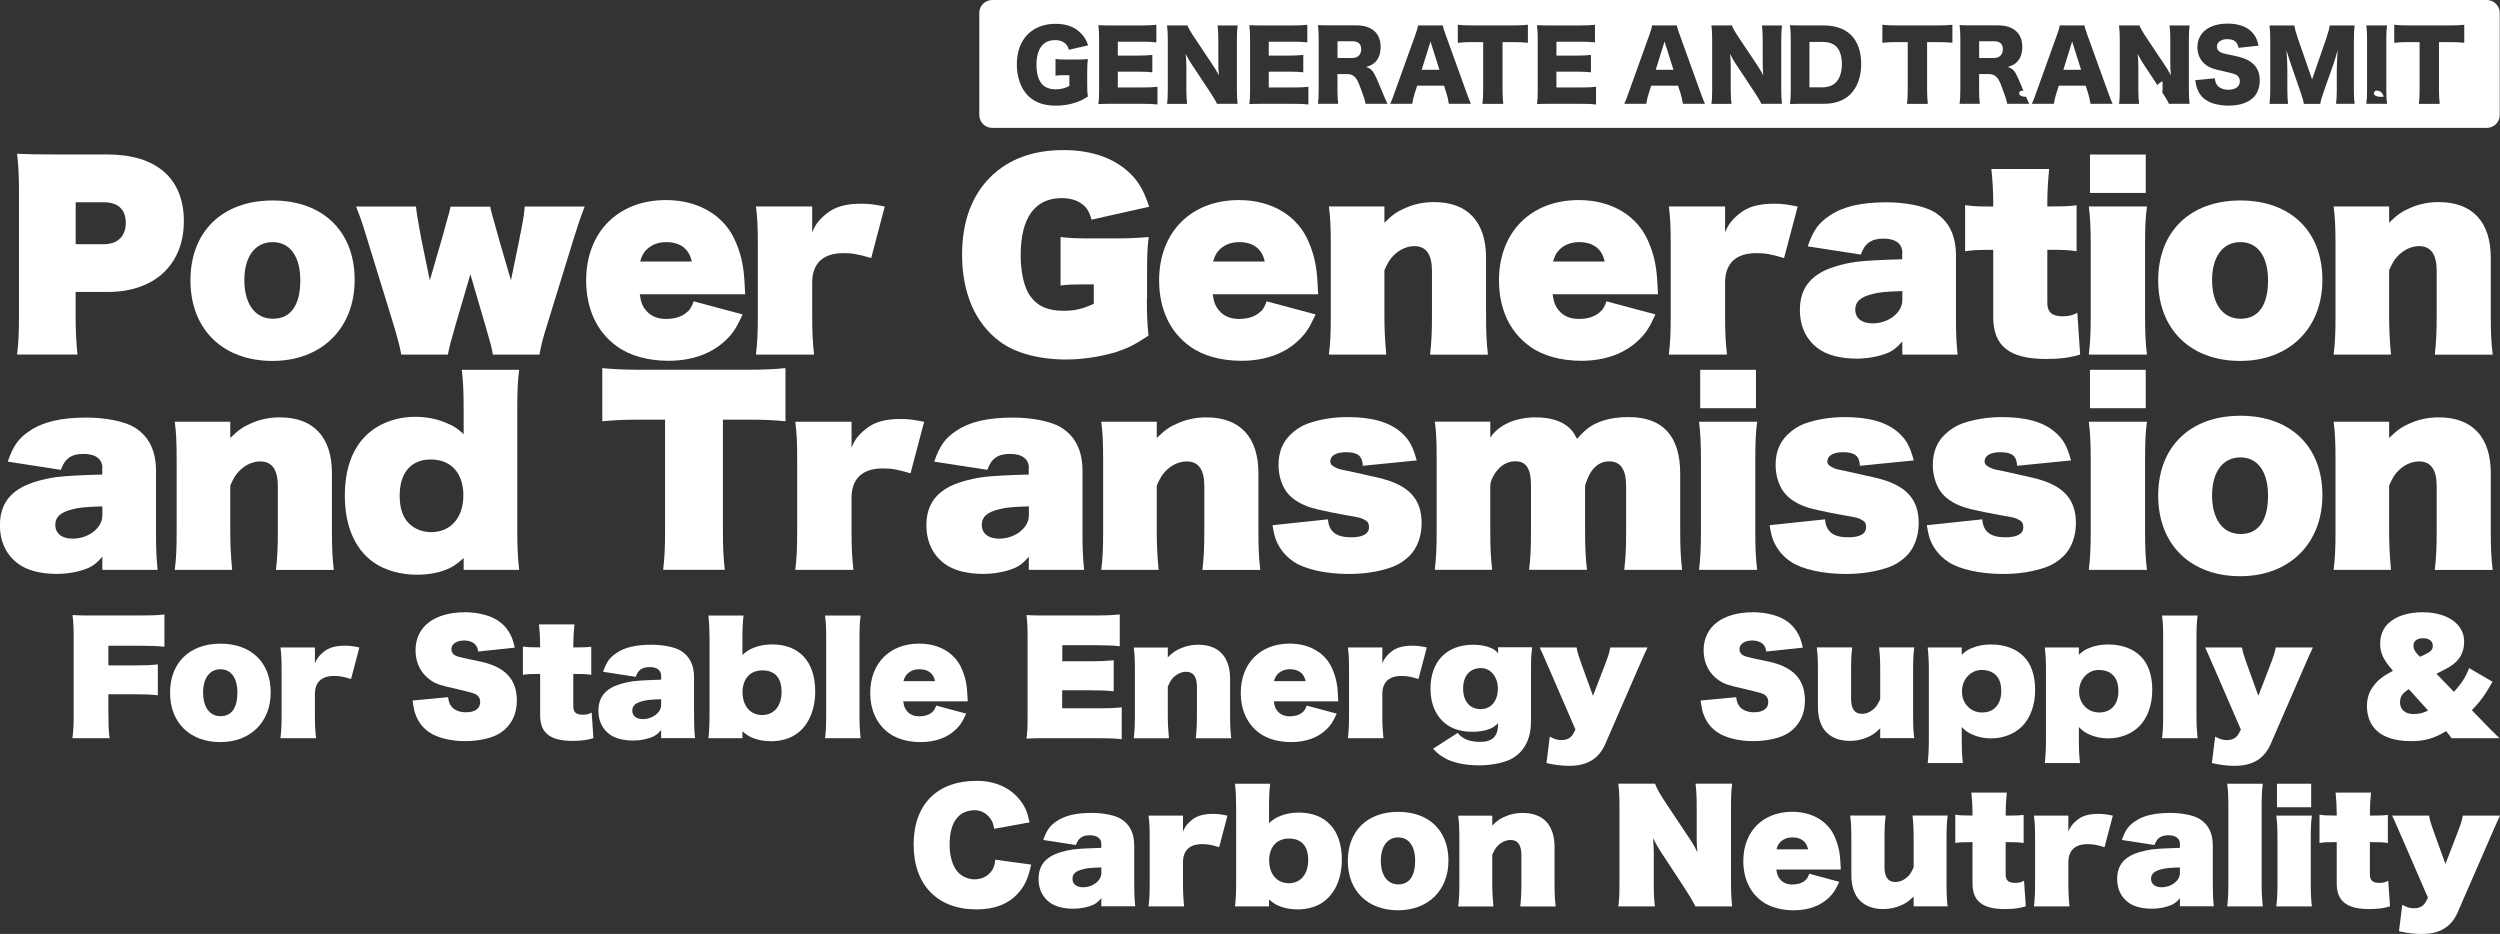 <?xml version="1.0" encoding="UTF-8"?><svg id="_レイヤー_2" xmlns="http://www.w3.org/2000/svg" viewBox="0 0 371.62 138.83"><rect x="0" y="0" width="371.62" height="138.83" fill="#333333" stroke="none"/><defs><style>.cls-1{fill:#fff;}</style></defs><g id="_003_Menu"><path class="cls-1" d="M16.12,106.23c0,1.69.04,2.54.17,3.5h-5.53c.15-1.05.19-1.86.19-3.42v-11.53c0-1.58-.04-2.31-.17-3.35,1,.06,1.54.06,3.39.06h6.81c1.62,0,2.45-.04,3.46-.15v4.8c-1.02-.11-1.9-.15-3.44-.15h-4.89v2.92h3.91c1.6,0,2.43-.04,3.44-.15v4.59c-1.02-.11-1.9-.15-3.44-.15h-3.91v3.01Z"/><path class="cls-1" d="M25.28,102.96c0-4.44,2.9-7.28,7.49-7.28s7.47,2.82,7.47,7.24-3.01,7.39-7.49,7.39-7.47-2.84-7.47-7.34ZM35.29,102.96c0-2.18-.94-3.48-2.52-3.48s-2.58,1.3-2.58,3.46.96,3.52,2.6,3.52,2.5-1.26,2.5-3.5Z"/><path class="cls-1" d="M52.19,100.93c-1.2-.36-1.73-.45-2.54-.45-1.86,0-2.84.94-2.84,2.69v3.1c0,1.45.04,2.24.17,3.46h-5.29c.13-1.09.17-1.96.17-3.48v-6.53c0-1.71-.04-2.48-.17-3.48h5.12v2.37c.26-.68.62-1.17,1.32-1.73.75-.62,1.75-.9,3.16-.9.68,0,1.15.06,2.13.26l-1.24,4.7Z"/><path class="cls-1" d="M66.61,103.64c.08.68.21,1,.51,1.39.45.55,1.22.85,2.13.85,1.34,0,2.13-.55,2.13-1.52,0-.58-.28-1-.79-1.22-.34-.15-1.22-.38-2.9-.77-2.22-.49-2.8-.68-3.59-1.2-1.49-.98-2.33-2.58-2.33-4.5,0-3.52,2.8-5.66,7.39-5.66,1.75,0,3.54.43,4.65,1.11.92.55,1.62,1.32,2.11,2.31.24.45.38.92.6,1.84l-5.44.58c-.08-.51-.19-.77-.41-1.02-.34-.38-.94-.62-1.67-.62-1.13,0-1.9.51-1.9,1.3,0,.51.34.9.98,1.09.36.11,1,.26,3.56.79,3.5.81,5.19,2.65,5.19,5.74,0,2.18-.94,3.91-2.67,4.95-1.11.66-3.07,1.09-5.06,1.09s-4.01-.47-5.23-1.28c-.94-.62-1.62-1.45-2.05-2.56-.23-.53-.34-1.11-.49-2.2l5.25-.49Z"/><path class="cls-1" d="M80.29,95.92c0-1.02-.06-2.07-.17-3.1h5.27c-.11,1-.17,2.03-.17,3.1v.32c1.58,0,1.94-.02,2.67-.11v4.18c-.77-.11-1.05-.13-2.67-.13v4.82c0,.88.43,1.24,1.41,1.24.53,0,.88-.08,1.32-.32l.26,3.8c-.85.28-1.81.41-3.09.41-3.35,0-4.83-1.17-4.83-3.82v-6.13c-1.56,0-1.84.02-2.56.13v-4.21c.73.11,1.11.13,2.56.13v-.32Z"/><path class="cls-1" d="M98.28,100.46c0-.83-.62-1.3-1.71-1.3s-1.71.41-2.07,1.45l-4.85-.75c.51-1.47.98-2.13,2.03-2.82,1.2-.81,2.86-1.2,5.15-1.2,1.75,0,3.46.34,4.35.88,1.32.81,1.99,2.11,1.99,3.97v5.78c0,1.41.04,2.22.15,3.25h-5.04v-1.2c-.49.55-.79.79-1.24,1-.79.34-1.86.56-2.92.56-1.45,0-2.69-.32-3.5-.92-1.09-.81-1.67-2.01-1.67-3.52s.6-2.65,1.9-3.39c.73-.43,2.01-.81,3.25-.98.79-.11,2.41-.19,4.18-.24v-.58ZM98.28,103.94c-1.47.04-2.11.11-2.69.26-1.13.28-1.6.7-1.6,1.43,0,.79.6,1.26,1.58,1.26,1.45,0,2.71-.98,2.71-2.11v-.83Z"/><path class="cls-1" d="M110.53,91.5c-.13,1.05-.17,1.92-.17,3.65v2.2c.68-.6,1.07-.83,1.75-1.09.81-.32,1.71-.47,2.67-.47,4.03,0,6.4,2.58,6.4,6.96,0,2.97-1.11,5.32-3.07,6.53-.92.58-2.2.9-3.48.9-.96,0-1.86-.15-2.63-.45-.62-.23-.96-.45-1.64-1.02v1.02h-5.06c.13-1.07.17-2.11.17-3.65v-10.93c0-1.34-.04-2.43-.17-3.65h5.23ZM110.38,102.94c0,1.99,1.17,3.35,2.92,3.35s2.88-1.34,2.88-3.44-1-3.2-2.86-3.2-2.95,1.3-2.95,3.29Z"/><path class="cls-1" d="M127.93,91.5c-.13.94-.17,1.92-.17,3.48v11.27c0,1.34.04,2.26.17,3.48h-5.29c.13-1.07.17-1.75.17-3.48v-11.27c0-1.67-.04-2.6-.17-3.48h5.29Z"/><path class="cls-1" d="M134.26,104.24c.11.71.23,1.07.55,1.45.43.53,1.05.79,1.86.79.73,0,1.39-.19,1.81-.55.34-.26.49-.51.68-1.05l4.46,1.2c-.55,1.22-.9,1.73-1.49,2.31-1.28,1.26-3.1,1.92-5.27,1.92-1.86,0-3.54-.47-4.7-1.32-1.81-1.3-2.8-3.42-2.8-6,0-4.4,2.9-7.32,7.28-7.32,3.01,0,5.4,1.45,6.38,3.88.51,1.22.73,2.31.79,3.93q.02.51.04.77h-9.61ZM139,101.25c-.24-1.15-1.05-1.77-2.33-1.77-.81,0-1.49.3-1.94.85-.19.26-.3.45-.43.92h4.7Z"/><path class="cls-1" d="M163.35,105.29c1.56,0,2.37-.04,3.39-.15v4.74c-.98-.11-1.86-.15-3.44-.15h-7.3c-1.83,0-2.39,0-3.42.06.13-.92.17-1.69.17-3.31v-11.7c0-1.5-.04-2.33-.17-3.35,1,.06,1.54.06,3.39.06h7.04c1.32,0,2.24-.04,3.44-.15v4.72c-1.03-.11-1.9-.15-3.44-.15h-5.1v2.39h4.16c1.37,0,2.26-.04,3.48-.15v4.61c-1.02-.11-1.9-.15-3.48-.15h-4.18v2.67h5.44Z"/><path class="cls-1" d="M173.59,97.71c.77-.75,1.17-1.02,1.92-1.34.83-.36,1.67-.53,2.6-.53,3.05,0,4.74,1.79,4.74,5.08v5.34c0,1.39.04,2.43.17,3.48h-5.27c.13-1.13.17-2.13.17-3.48v-4.16c0-1.49-.53-2.24-1.6-2.24-.68,0-1.34.3-1.9.85-.34.34-.51.64-.83,1.34v4.21c0,1.24.06,2.33.17,3.48h-5.23c.13-1.02.17-1.94.17-3.48v-6.53c0-1.56-.04-2.54-.17-3.48h5.06v1.47Z"/><path class="cls-1" d="M189.34,104.24c.11.71.23,1.07.55,1.45.43.53,1.05.79,1.86.79.73,0,1.39-.19,1.81-.55.34-.26.49-.51.68-1.05l4.46,1.2c-.55,1.22-.9,1.73-1.49,2.31-1.28,1.26-3.1,1.92-5.27,1.92-1.86,0-3.54-.47-4.7-1.32-1.81-1.3-2.8-3.42-2.8-6,0-4.4,2.9-7.32,7.28-7.32,3.01,0,5.4,1.45,6.38,3.88.51,1.22.73,2.31.79,3.93q.02.51.04.77h-9.61ZM194.08,101.25c-.24-1.15-1.05-1.77-2.33-1.77-.81,0-1.49.3-1.94.85-.19.26-.3.45-.43.92h4.7Z"/><path class="cls-1" d="M210.86,100.93c-1.2-.36-1.73-.45-2.54-.45-1.86,0-2.84.94-2.84,2.69v3.1c0,1.45.04,2.24.17,3.46h-5.29c.13-1.09.17-1.96.17-3.48v-6.53c0-1.71-.04-2.48-.17-3.48h5.12v2.37c.26-.68.62-1.17,1.32-1.73.75-.62,1.75-.9,3.16-.9.68,0,1.15.06,2.13.26l-1.24,4.7Z"/><path class="cls-1" d="M216.68,108.96c.71.88,1.82,1.32,3.33,1.32.94,0,1.58-.21,2.01-.62.47-.49.64-1.03.68-2.16-.49.47-.77.64-1.2.83-.75.3-1.64.45-2.65.45-1.52,0-2.86-.38-3.82-1.09-1.56-1.15-2.39-2.99-2.39-5.32,0-4.06,2.41-6.53,6.34-6.53,1.07,0,1.99.17,2.75.53.38.17.58.32.96.73v-.88h5.06c-.13,1.05-.17,1.79-.17,3.16v7.79c0,2.58-.9,4.42-2.69,5.51-1.07.66-3.07,1.09-5.04,1.09s-3.67-.36-4.91-.98c-.77-.41-1.32-.83-1.92-1.49l3.65-2.35ZM222.66,102.38c0-1.75-1.07-3.07-2.5-3.07-1.67,0-2.67,1.15-2.67,3.05s1.02,3.05,2.6,3.05,2.56-1.24,2.56-3.03Z"/><path class="cls-1" d="M230.19,99.23c-.88-2.05-.98-2.28-1.32-2.99h5.49c.09.64.28,1.24.94,3.07l1.49,4.12,1.6-4.14c.66-1.71.83-2.22.98-3.05h5.53q-.3.6-1.34,2.99l-4.93,11.34c-.96,2.22-2.69,3.27-5.38,3.27-1.07,0-2.09-.13-3.37-.41l.49-3.93c.71.38,1.15.51,1.73.51.85,0,1.43-.32,1.77-.96l.32-.6-3.99-9.22Z"/><path class="cls-1" d="M258.08,103.64c.08.68.21,1,.51,1.39.45.55,1.22.85,2.13.85,1.34,0,2.13-.55,2.13-1.52,0-.58-.28-1-.79-1.22-.34-.15-1.22-.38-2.9-.77-2.22-.49-2.8-.68-3.59-1.2-1.49-.98-2.33-2.58-2.33-4.5,0-3.52,2.8-5.66,7.39-5.66,1.75,0,3.54.43,4.65,1.11.92.55,1.62,1.32,2.11,2.31.24.45.38.92.6,1.84l-5.44.58c-.08-.51-.19-.77-.41-1.02-.34-.38-.94-.62-1.67-.62-1.13,0-1.9.51-1.9,1.3,0,.51.34.9.98,1.09.36.11,1,.26,3.56.79,3.5.81,5.19,2.65,5.19,5.74,0,2.18-.94,3.91-2.67,4.95-1.11.66-3.07,1.09-5.06,1.09s-4.01-.47-5.23-1.28c-.94-.62-1.62-1.45-2.05-2.56-.23-.53-.34-1.11-.49-2.2l5.25-.49Z"/><path class="cls-1" d="M279.49,108.26c-.77.75-1.17,1.02-1.92,1.34-.83.36-1.69.53-2.6.53-1.43,0-2.63-.43-3.44-1.24-.85-.81-1.3-2.16-1.3-3.84v-5.34c0-1.52-.04-2.52-.17-3.48h5.27c-.13,1-.17,1.94-.17,3.48v4.16c0,1.49.53,2.24,1.6,2.24.68,0,1.35-.3,1.9-.85.34-.34.51-.64.83-1.34v-4.21c0-1.43-.04-2.39-.17-3.48h5.23c-.13,1-.17,1.81-.17,3.48v6.53c0,1.67.04,2.58.17,3.48h-5.06v-1.47Z"/><path class="cls-1" d="M286.55,113.42c.11-.96.17-2.11.17-3.69v-9.84c0-1.45-.04-2.48-.17-3.65h5.06v1.09c.6-.56.92-.77,1.52-1,.83-.36,1.81-.53,2.86-.53,1.99,0,3.67.62,4.8,1.75,1.15,1.13,1.73,2.84,1.73,5.02s-.68,4.12-1.94,5.4c-1.17,1.15-2.82,1.79-4.61,1.79-1,0-1.96-.19-2.84-.6-.62-.28-.94-.49-1.52-1.09v1.67c0,1.58.04,2.69.17,3.69h-5.23ZM297.48,102.68c0-1.98-1.05-3.09-2.92-3.09-1.64,0-2.92,1.41-2.92,3.2s1.28,3.12,2.99,3.12c1.79,0,2.86-1.22,2.86-3.22Z"/><path class="cls-1" d="M303.96,113.42c.11-.96.17-2.11.17-3.69v-9.84c0-1.45-.04-2.48-.17-3.65h5.06v1.09c.6-.56.92-.77,1.52-1,.83-.36,1.81-.53,2.86-.53,1.99,0,3.67.62,4.8,1.75,1.15,1.13,1.73,2.84,1.73,5.02s-.68,4.12-1.94,5.4c-1.17,1.15-2.82,1.79-4.61,1.79-1,0-1.96-.19-2.84-.6-.62-.28-.94-.49-1.52-1.09v1.67c0,1.58.04,2.69.17,3.69h-5.23ZM314.89,102.68c0-1.98-1.05-3.09-2.92-3.09-1.64,0-2.92,1.41-2.92,3.2s1.28,3.12,2.99,3.12c1.79,0,2.86-1.22,2.86-3.22Z"/><path class="cls-1" d="M326.67,91.5c-.13.94-.17,1.92-.17,3.48v11.27c0,1.34.04,2.26.17,3.48h-5.29c.13-1.07.17-1.75.17-3.48v-11.27c0-1.67-.04-2.6-.17-3.48h5.29Z"/><path class="cls-1" d="M329.1,99.23c-.88-2.05-.98-2.28-1.32-2.99h5.49c.09.64.28,1.24.94,3.07l1.49,4.12,1.6-4.14c.66-1.71.83-2.22.98-3.05h5.53q-.3.6-1.34,2.99l-4.93,11.34c-.96,2.22-2.69,3.27-5.38,3.27-1.07,0-2.09-.13-3.37-.41l.49-3.93c.71.38,1.15.51,1.73.51.85,0,1.43-.32,1.77-.96l.32-.6-3.99-9.22Z"/><path class="cls-1" d="M364.77,102.85c1.17-1.3,1.79-2.26,2.26-3.54l3.48,2.03c-1.13,1.99-1.84,2.97-3.07,4.23l1.67,1.73c.96.98,1.2,1.24,2.43,2.43h-7.13c-.28-.41-.36-.53-.79-1.05-1.79,1.09-3.2,1.49-5.25,1.49-2.31,0-4.12-.58-5.19-1.67-.88-.88-1.34-2.13-1.34-3.52,0-1.11.28-2.05.88-2.88.7-.98,1.43-1.56,2.99-2.39-1.45-1.67-1.9-2.6-1.9-4.06,0-1.17.41-2.2,1.17-2.95,1.13-1.09,2.92-1.69,5.12-1.69,3.71,0,6.19,1.75,6.19,4.36,0,1.86-.88,3.14-2.82,4.12l-1.3.66,2.6,2.69ZM358.06,102.45c-.96.6-1.3,1.11-1.3,1.94,0,1.09.75,1.75,2.01,1.75.83,0,1.52-.17,2.16-.53l-2.86-3.16ZM360.43,97.3c.9-.41,1.2-.73,1.2-1.3,0-.71-.55-1.13-1.45-1.13s-1.43.43-1.43,1.11c0,.47.21.88.7,1.37l.28.28.7-.32Z"/><path class="cls-1" d="M153.28,128.52c-.47,2.13-.98,3.22-2.01,4.33-1.39,1.54-3.46,2.33-6.11,2.33-5.81,0-9.35-3.63-9.35-9.63s3.5-9.48,9.37-9.48c2.73,0,5.02,1.02,6.47,2.9.75.98,1.07,1.73,1.39,3.27l-5.25.96c-.13-.77-.3-1.2-.71-1.69-.55-.68-1.32-1.07-2.16-1.07-2.43,0-3.76,1.79-3.76,5.08,0,1.88.47,3.35,1.34,4.23.62.6,1.49.96,2.35.96s1.6-.28,2.16-.81c.6-.55.83-1.11.94-2.11l5.32.73Z"/><path class="cls-1" d="M163.71,125.46c0-.83-.62-1.3-1.71-1.3s-1.71.41-2.07,1.45l-4.85-.75c.51-1.47.98-2.13,2.03-2.82,1.2-.81,2.86-1.2,5.15-1.2,1.75,0,3.46.34,4.35.88,1.32.81,1.99,2.11,1.99,3.97v5.78c0,1.41.04,2.22.15,3.25h-5.04v-1.2c-.49.55-.79.79-1.24,1-.79.34-1.86.56-2.92.56-1.45,0-2.69-.32-3.5-.92-1.09-.81-1.67-2.01-1.67-3.52s.6-2.65,1.9-3.39c.73-.43,2.01-.81,3.25-.98.79-.11,2.41-.19,4.18-.24v-.58ZM163.71,128.94c-1.47.04-2.11.11-2.69.26-1.13.28-1.6.7-1.6,1.43,0,.79.6,1.26,1.58,1.26,1.45,0,2.71-.98,2.71-2.11v-.83Z"/><path class="cls-1" d="M181.23,125.93c-1.2-.36-1.73-.45-2.54-.45-1.86,0-2.84.94-2.84,2.69v3.1c0,1.45.04,2.24.17,3.46h-5.29c.13-1.09.17-1.96.17-3.48v-6.53c0-1.71-.04-2.48-.17-3.48h5.12v2.37c.26-.68.62-1.17,1.32-1.73.75-.62,1.75-.9,3.16-.9.68,0,1.15.06,2.13.26l-1.24,4.7Z"/><path class="cls-1" d="M188.81,116.5c-.13,1.05-.17,1.92-.17,3.65v2.2c.68-.6,1.07-.83,1.75-1.09.81-.32,1.71-.47,2.67-.47,4.03,0,6.4,2.58,6.4,6.96,0,2.97-1.11,5.32-3.07,6.53-.92.58-2.2.9-3.48.9-.96,0-1.86-.15-2.63-.45-.62-.23-.96-.45-1.64-1.02v1.02h-5.06c.13-1.07.17-2.11.17-3.65v-10.93c0-1.34-.04-2.43-.17-3.65h5.23ZM188.66,127.94c0,1.99,1.17,3.35,2.92,3.35s2.88-1.34,2.88-3.44-1-3.2-2.86-3.2-2.95,1.3-2.95,3.29Z"/><path class="cls-1" d="M200.35,127.96c0-4.44,2.9-7.28,7.49-7.28s7.47,2.82,7.47,7.24-3.01,7.39-7.49,7.39-7.47-2.84-7.47-7.34ZM210.36,127.96c0-2.18-.94-3.48-2.52-3.48s-2.58,1.3-2.58,3.46.96,3.52,2.6,3.52,2.5-1.26,2.5-3.5Z"/><path class="cls-1" d="M221.82,122.71c.77-.75,1.17-1.02,1.92-1.34.83-.36,1.67-.53,2.6-.53,3.05,0,4.74,1.79,4.74,5.08v5.34c0,1.39.04,2.43.17,3.48h-5.27c.13-1.13.17-2.13.17-3.48v-4.16c0-1.49-.53-2.24-1.6-2.24-.68,0-1.34.3-1.9.85-.34.34-.51.64-.83,1.34v4.21c0,1.24.06,2.33.17,3.48h-5.23c.13-1.02.17-1.94.17-3.48v-6.53c0-1.56-.04-2.54-.17-3.48h5.06v1.47Z"/><path class="cls-1" d="M251.36,124.97c.41.62.68,1.11.96,1.73-.06-.62-.11-1.28-.11-1.86v-4.93c0-1.37-.04-2.33-.17-3.42h5.44c-.13,1.05-.17,1.94-.17,3.44v11.36c0,1.34.06,2.5.17,3.44h-5.46c-.62-1.17-.98-1.77-1.77-2.97l-3.42-5.21c-.34-.53-.79-1.3-1.11-1.96.06.7.11,1.49.11,2.09v4.63c0,1.49.04,2.39.17,3.42h-5.44c.13-.92.17-1.75.17-3.44v-11.36c0-1.35-.04-2.39-.17-3.44h5.46c.19.6.73,1.56,1.64,2.92l3.69,5.55Z"/><path class="cls-1" d="M264.04,129.24c.11.71.23,1.07.55,1.45.43.53,1.05.79,1.86.79.73,0,1.39-.19,1.81-.55.34-.26.49-.51.68-1.05l4.46,1.2c-.55,1.22-.9,1.73-1.49,2.31-1.28,1.26-3.1,1.92-5.27,1.92-1.86,0-3.54-.47-4.7-1.32-1.81-1.3-2.8-3.42-2.8-6,0-4.4,2.9-7.32,7.28-7.32,3.01,0,5.4,1.45,6.38,3.88.51,1.22.73,2.31.79,3.93q.02.51.04.77h-9.61ZM268.77,126.25c-.24-1.15-1.05-1.77-2.33-1.77-.81,0-1.49.3-1.94.85-.19.26-.3.45-.43.92h4.7Z"/><path class="cls-1" d="M284.46,133.26c-.77.75-1.17,1.02-1.92,1.34-.83.36-1.69.53-2.6.53-1.43,0-2.63-.43-3.44-1.24-.85-.81-1.3-2.16-1.3-3.84v-5.34c0-1.52-.04-2.52-.17-3.48h5.27c-.13,1-.17,1.94-.17,3.48v4.16c0,1.49.53,2.24,1.6,2.24.68,0,1.35-.3,1.9-.85.34-.34.51-.64.83-1.34v-4.21c0-1.43-.04-2.39-.17-3.48h5.23c-.13,1-.17,1.81-.17,3.48v6.53c0,1.67.04,2.58.17,3.48h-5.06v-1.47Z"/><path class="cls-1" d="M293.21,120.92c0-1.02-.06-2.07-.17-3.1h5.27c-.11,1-.17,2.03-.17,3.1v.32c1.58,0,1.94-.02,2.67-.11v4.18c-.77-.11-1.05-.13-2.67-.13v4.82c0,.88.43,1.24,1.41,1.24.53,0,.88-.08,1.32-.32l.26,3.8c-.85.28-1.81.41-3.09.41-3.35,0-4.83-1.17-4.83-3.82v-6.13c-1.56,0-1.84.02-2.56.13v-4.21c.73.11,1.11.13,2.56.13v-.32Z"/><path class="cls-1" d="M312.84,125.93c-1.2-.36-1.73-.45-2.54-.45-1.86,0-2.84.94-2.84,2.69v3.1c0,1.45.04,2.24.17,3.46h-5.29c.13-1.09.17-1.96.17-3.48v-6.53c0-1.71-.04-2.48-.17-3.48h5.12v2.37c.26-.68.62-1.17,1.32-1.73.75-.62,1.75-.9,3.16-.9.68,0,1.15.06,2.13.26l-1.24,4.7Z"/><path class="cls-1" d="M324.04,125.46c0-.83-.62-1.3-1.71-1.3s-1.71.41-2.07,1.45l-4.85-.75c.51-1.47.98-2.13,2.03-2.82,1.2-.81,2.86-1.2,5.15-1.2,1.75,0,3.46.34,4.35.88,1.32.81,1.99,2.11,1.99,3.97v5.78c0,1.41.04,2.22.15,3.25h-5.04v-1.2c-.49.55-.79.79-1.24,1-.79.34-1.86.56-2.92.56-1.45,0-2.69-.32-3.5-.92-1.09-.81-1.67-2.01-1.67-3.52s.6-2.65,1.9-3.39c.73-.43,2.01-.81,3.25-.98.79-.11,2.41-.19,4.18-.24v-.58ZM324.04,128.94c-1.47.04-2.11.11-2.69.26-1.13.28-1.6.7-1.6,1.43,0,.79.6,1.26,1.58,1.26,1.45,0,2.71-.98,2.71-2.11v-.83Z"/><path class="cls-1" d="M336.36,116.5c-.13.94-.17,1.92-.17,3.48v11.27c0,1.34.04,2.26.17,3.48h-5.29c.13-1.07.17-1.75.17-3.48v-11.27c0-1.67-.04-2.6-.17-3.48h5.29Z"/><path class="cls-1" d="M343.66,121.24c-.13.9-.17,1.86-.17,3.48v6.51c0,1.45.04,2.48.17,3.5h-5.29c.13-1.07.17-2.07.17-3.48v-6.53c0-1.47-.04-2.46-.17-3.48h5.29ZM343.55,120h-5.08v-3.5h5.08v3.5Z"/><path class="cls-1" d="M347.35,120.92c0-1.02-.06-2.07-.17-3.1h5.27c-.11,1-.17,2.03-.17,3.1v.32c1.58,0,1.94-.02,2.67-.11v4.18c-.77-.11-1.05-.13-2.67-.13v4.82c0,.88.43,1.24,1.41,1.24.53,0,.88-.08,1.32-.32l.26,3.8c-.85.28-1.81.41-3.09.41-3.35,0-4.83-1.17-4.83-3.82v-6.13c-1.56,0-1.84.02-2.56.13v-4.21c.73.11,1.11.13,2.56.13v-.32Z"/><path class="cls-1" d="M356.91,124.23c-.88-2.05-.98-2.28-1.32-2.99h5.49c.09.64.28,1.24.94,3.07l1.49,4.12,1.6-4.14c.66-1.71.83-2.22.98-3.05h5.53q-.3.6-1.34,2.99l-4.93,11.34c-.96,2.22-2.69,3.27-5.38,3.27-1.07,0-2.09-.13-3.37-.41l.49-3.93c.71.38,1.15.51,1.73.51.85,0,1.43-.32,1.77-.96l.32-.6-3.99-9.22Z"/><path class="cls-1" d="M320.45,13.21c0,.24.45.57.79.57.08,0,.17-.05.2-.13t.02-.46v-1.11c-.54.21-1.01.75-1.01,1.12Z"/><path class="cls-1" d="M300.59,13.47c-.25,0-.45.16-.45.39,0,.33.44.54,1.09.54.1,0,.12,0,.37-.03-.15-.57-.52-.9-1.01-.9Z"/><path class="cls-1" d="M353.32,13.47c-.25,0-.45.16-.45.39,0,.33.44.54,1.09.54.1,0,.12,0,.37-.03-.15-.57-.52-.9-1.01-.9Z"/><path class="cls-1" d="M296.4,6.13h-2.2v2.49h2.19c.83,0,1.33-.5,1.33-1.3s-.45-1.19-1.32-1.19Z"/><polygon class="cls-1" points="211.33 10.38 213.97 10.38 212.64 6.17 211.33 10.38"/><polygon class="cls-1" points="246.12 10.38 248.76 10.38 247.43 6.17 246.12 10.38"/><path class="cls-1" d="M270.81,6.23h-1.84v6.75h1.88c.91,0,1.55-.24,2.06-.74.57-.59.88-1.53.88-2.69s-.27-2.06-.81-2.61c-.49-.49-1.16-.71-2.17-.71Z"/><polygon class="cls-1" points="306.71 10.38 309.35 10.38 308.02 6.17 306.71 10.38"/><path class="cls-1" d="M201.02,6.13h-2.2v2.49h2.19c.83,0,1.33-.5,1.33-1.3s-.45-1.19-1.32-1.19Z"/><path class="cls-1" d="M369.66,0h-222.17c-1.06,0-1.92.86-1.92,1.92v15.17c0,1.06.86,1.92,1.92,1.92h222.17c1.06,0,1.92-.86,1.92-1.92V1.92c0-1.06-.86-1.92-1.92-1.92ZM154.91,12.52c.45.49,1.13.76,2.02.76.74,0,1.34-.15,2.03-.5v-1.6h-.67c-.71,0-.95.01-1.39.07v-2.48c.52.07.86.08,1.84.08h1.12c.71,0,1.23-.01,1.85-.07-.07.53-.1,1-.1,1.91v1.57c0,.99.01,1.44.1,2.09-.77.49-1.15.67-1.78.88-.91.31-1.93.48-2.97.48-1.78,0-3.17-.49-4.16-1.5-1.06-1.06-1.65-2.73-1.65-4.65,0-3.68,2.23-6.02,5.76-6.02,1.75,0,3.08.55,4.01,1.67.38.43.6.85.83,1.53l-2.86.66c-.15-.5-.32-.77-.63-1.01-.37-.29-.83-.43-1.42-.43-1.79,0-2.77,1.3-2.77,3.66,0,1.3.29,2.31.86,2.93ZM172.05,15.53c-.6-.07-1.11-.1-2.31-.1h-4.41c-1.06,0-1.46.01-2.06.04.08-.56.11-1.08.11-2.04v-7.65c0-.87-.03-1.36-.11-2.04.57.03.97.04,2.06.04h4.47c.95,0,1.43-.03,2.09-.1v2.62c-.64-.07-1.15-.1-2.09-.1h-3.64v2.06h3.03c.93,0,1.26-.01,2.1-.1v2.59c-.66-.07-1.13-.1-2.1-.1h-3.03v2.35h3.62c1.06,0,1.68-.03,2.28-.1v2.62ZM183.97,15.43h-3.07c-.25-.53-.57-1.05-1.05-1.78l-2.59-3.91c-.38-.56-.62-.98-1.01-1.72.07.63.1,1.4.1,2.09v3.14c0,.97.03,1.58.11,2.19h-2.98c.08-.55.11-1.16.11-2.2v-7.37c0-.81-.03-1.44-.11-2.09h3.04c.14.38.45.94.99,1.75l2.66,3.98c.41.6.67,1.05,1.01,1.67-.06-.64-.08-1.29-.08-2.07v-3.19c0-.92-.03-1.49-.11-2.13h2.98c-.08.63-.11,1.22-.11,2.13v7.44c0,.85.04,1.5.11,2.09ZM194.49,15.53c-.6-.07-1.11-.1-2.31-.1h-4.41c-1.06,0-1.46.01-2.06.04.08-.56.11-1.08.11-2.04v-7.65c0-.87-.03-1.36-.11-2.04.57.03.97.04,2.06.04h4.47c.95,0,1.43-.03,2.09-.1v2.62c-.64-.07-1.15-.1-2.09-.1h-3.64v2.06h3.03c.92,0,1.26-.01,2.1-.1v2.59c-.66-.07-1.13-.1-2.1-.1h-3.03v2.35h3.61c1.06,0,1.68-.03,2.28-.1v2.62ZM202.99,15.43c-.08-.45-.25-1.02-.69-2.19-.45-1.22-.62-1.54-.97-1.85-.29-.27-.64-.38-1.09-.38h-1.43v2.3c0,.95.03,1.47.11,2.12h-3.01c.08-.64.11-1.06.11-2.1v-7.54c0-.87-.03-1.39-.11-2.06.62.03,1.13.04,2.09.04h3.64c2.27,0,3.59,1.18,3.59,3.19,0,.99-.28,1.78-.83,2.3-.35.32-.64.48-1.33.7.71.22,1.04.55,1.48,1.54.21.45.41.92,1.04,2.44.15.39.32.74.67,1.49h-3.28ZM215.37,15.43c-.11-.67-.2-1.04-.34-1.51l-.38-1.19h-3.99l-.38,1.19c-.18.56-.28.99-.35,1.51h-3.28c.21-.42.34-.76.67-1.71l3.03-8.43c.25-.69.38-1.11.45-1.51h3.66c.1.41.2.77.48,1.51l3.04,8.43c.27.74.49,1.32.67,1.71h-3.28ZM227.12,6.36c-.63-.07-1.18-.1-2.19-.1h-1.58v7.06c0,.84.03,1.46.11,2.12h-3.1c.08-.66.11-1.23.11-2.12v-7.06h-1.65c-.88,0-1.12.01-2.12.1v-2.68c.46.06,1.23.1,2.09.1h6.14c.98,0,1.54-.03,2.19-.1v2.68ZM237.25,15.53c-.6-.07-1.11-.1-2.31-.1h-4.41c-1.06,0-1.46.01-2.06.04.08-.56.11-1.08.11-2.04v-7.65c0-.87-.03-1.36-.11-2.04.57.03.97.04,2.06.04h4.47c.95,0,1.43-.03,2.09-.1v2.62c-.64-.07-1.15-.1-2.09-.1h-3.64v2.06h3.03c.92,0,1.26-.01,2.1-.1v2.59c-.66-.07-1.13-.1-2.1-.1h-3.03v2.35h3.61c1.06,0,1.68-.03,2.28-.1v2.62ZM250.16,15.43c-.11-.67-.2-1.04-.34-1.51l-.38-1.19h-3.99l-.38,1.19c-.18.56-.28.99-.35,1.51h-3.28c.21-.42.34-.76.67-1.71l3.03-8.43c.25-.69.38-1.11.45-1.51h3.66c.1.41.2.77.48,1.51l3.04,8.43c.27.74.49,1.32.67,1.71h-3.28ZM264.89,15.43h-3.07c-.25-.53-.57-1.05-1.05-1.78l-2.59-3.91c-.38-.56-.62-.98-1.01-1.72.07.63.1,1.4.1,2.09v3.14c0,.97.03,1.58.11,2.19h-2.98c.08-.55.11-1.16.11-2.2v-7.37c0-.81-.03-1.44-.11-2.09h3.04c.14.38.45.94.99,1.75l2.66,3.98c.41.6.67,1.05,1.01,1.67-.06-.64-.08-1.29-.08-2.07v-3.19c0-.92-.03-1.49-.11-2.13h2.98c-.08.63-.11,1.22-.11,2.13v7.44c0,.85.04,1.5.11,2.09ZM275.04,14.03c-.94.92-2.27,1.4-3.94,1.4h-2.96c-1.08,0-1.47.01-2.06.04.08-.62.11-1.08.11-2.04v-7.63c0-.95-.03-1.42-.12-2.06.56.03.91.04,2.07.04h2.93c1.72,0,3.11.48,4.05,1.39,1.02,1.01,1.54,2.48,1.54,4.34s-.56,3.46-1.62,4.52ZM290.23,6.36c-.63-.07-1.18-.1-2.19-.1h-1.58v7.06c0,.84.03,1.46.11,2.12h-3.1c.08-.66.11-1.23.11-2.12v-7.06h-1.65c-.88,0-1.12.01-2.12.1v-2.68c.46.06,1.23.1,2.09.1h6.13c.98,0,1.54-.03,2.19-.1v2.68ZM298.37,15.43c-.08-.45-.25-1.02-.69-2.19-.45-1.22-.62-1.54-.97-1.85-.29-.27-.64-.38-1.09-.38h-1.43v2.3c0,.95.03,1.47.11,2.12h-3.01c.08-.64.11-1.06.11-2.1v-7.54c0-.87-.03-1.39-.11-2.06.62.03,1.13.04,2.09.04h3.64c2.27,0,3.59,1.18,3.59,3.19,0,.99-.28,1.78-.83,2.3-.35.32-.64.48-1.33.7.71.22,1.04.55,1.48,1.54.21.45.41.92,1.04,2.44.15.39.32.74.67,1.49h-3.28ZM310.75,15.43c-.11-.67-.2-1.04-.34-1.51l-.38-1.19h-3.99l-.38,1.19c-.18.56-.28.99-.35,1.51h-3.28c.21-.42.34-.76.67-1.71l3.03-8.43c.25-.69.38-1.11.45-1.51h3.66c.1.41.2.77.48,1.51l3.04,8.43c.27.74.49,1.32.67,1.71h-3.28ZM325.48,15.43h-3.07c-.25-.53-.57-1.05-1.05-1.78l-2.59-3.91c-.38-.56-.62-.98-1.01-1.72.07.63.1,1.4.1,2.09v3.14c0,.97.03,1.58.11,2.19h-2.98c.08-.55.11-1.16.11-2.2v-7.37c0-.81-.03-1.44-.11-2.09h3.04c.14.38.45.94.99,1.75l2.66,3.98c.41.6.67,1.05,1.01,1.67-.06-.64-.08-1.29-.08-2.07v-3.19c0-.92-.03-1.49-.11-2.13h2.98c-.08.63-.11,1.22-.11,2.13v7.44c0,.85.04,1.5.11,2.09ZM334.94,14.51c-.81.78-2.04,1.19-3.68,1.19-1.19,0-2.37-.25-3.12-.69-.7-.39-1.22-.99-1.51-1.79-.14-.34-.21-.66-.31-1.3l2.91-.28c.06.5.15.76.36,1.04.34.42.93.66,1.64.66,1.08,0,1.72-.48,1.72-1.26,0-.43-.22-.81-.59-.98-.29-.14-.64-.24-2.1-.57-1.29-.28-1.74-.45-2.26-.81-.88-.62-1.36-1.55-1.36-2.69,0-2.16,1.74-3.52,4.5-3.52,1.78,0,3.14.55,3.89,1.6.35.46.52.88.7,1.68l-2.97.32c-.17-.91-.67-1.29-1.74-1.29-.85,0-1.48.46-1.48,1.11,0,.39.21.69.66.9q.28.13,1.93.46c1.06.22,1.74.46,2.27.8,1.01.63,1.51,1.57,1.51,2.86,0,1.05-.34,1.95-.98,2.58ZM350.01,15.43h-2.76c.08-.64.11-1.18.11-2.17v-3.05c0-.34.04-1.39.07-1.82q.04-.74.06-.95c-.31,1.09-.45,1.6-.63,2.1l-1.36,3.84c-.35,1-.53,1.61-.6,2.06h-2.44c-.07-.49-.22-1.01-.6-2.07l-1.29-3.73c-.01-.07-.43-1.37-.48-1.48q-.15-.5-.22-.7c.08.88.14,2.03.14,2.77v3.04c0,.97.03,1.58.11,2.17h-2.76c.08-.63.11-1.22.11-2.17v-7.3c0-.84-.04-1.58-.11-2.18h3.7c.1.6.21,1.05.53,1.97l2.1,6.04,2.09-6.04c.32-.94.44-1.39.52-1.97h3.71c-.08.67-.11,1.25-.11,2.18v7.3c0,1.07.03,1.61.11,2.17ZM354.83,15.43h-3.08c.08-.55.11-1.13.11-2.07v-7.51c0-1.05-.03-1.46-.11-2.07h3.08c-.08.57-.11,1.05-.11,2.07v7.51c0,.97.03,1.48.11,2.07ZM366.32,6.36c-.63-.07-1.18-.1-2.19-.1h-1.58v7.06c0,.84.03,1.46.11,2.12h-3.1c.08-.66.11-1.23.11-2.12v-7.06h-1.65c-.88,0-1.12.01-2.12.1v-2.68c.46.06,1.23.1,2.09.1h6.13c.98,0,1.54-.03,2.19-.1v2.68Z"/><path class="cls-1" d="M2.54,52.7c.21-1.64.28-3.34.28-5.57v-18.8c0-2.05-.07-3.73-.28-5.47,1.67.07,3.17.1,5.57.1h7.83c7.31,0,11.39,3.55,11.39,9.92s-4.28,10.52-11.32,10.52h-4.77v3.59c0,2.19.1,4.07.28,5.71H2.54ZM15.46,36.3c2.02,0,3.24-1.18,3.24-3.17s-1.15-3.06-3.24-3.06h-4.21v6.23h4.21Z"/><path class="cls-1" d="M28.31,41.67c0-7.24,4.74-11.87,12.22-11.87s12.19,4.6,12.19,11.8-4.91,12.05-12.22,12.05-12.19-4.63-12.19-11.98ZM44.64,41.67c0-3.55-1.53-5.68-4.11-5.68s-4.21,2.12-4.21,5.64,1.57,5.75,4.25,5.75,4.07-2.05,4.07-5.71Z"/><path class="cls-1" d="M72.88,30.7c.07.52.21,1.04.66,2.58q.21.77.56,2.02l1.85,6.37,1.29-6.27c0-.07.04-.21.07-.45.03-.07.07-.24.1-.42.45-2.33.52-2.89.59-3.83h8.91c-.63,1.64-1.01,2.75-1.6,4.67l-3.94,12.78c-.7,2.23-.91,3.06-1.18,4.56h-6.93c-.17-1.08-.31-1.57-1.18-4.56l-2.16-7.38-2.16,7.38c-.66,2.26-1.04,3.69-1.18,4.56h-6.93c-.24-1.32-.56-2.47-1.18-4.56l-3.94-12.78c-.59-1.99-.97-3.06-1.6-4.67h8.91c.07.8.17,1.46.56,3.59.03.24.07.45.1.56.07.28.1.49.1.56l1.29,6.27,1.85-6.37q.42-1.46.56-2.05c.45-1.53.56-1.95.66-2.54h5.92Z"/><path class="cls-1" d="M95.1,43.75c.17,1.15.38,1.74.91,2.37.7.87,1.71,1.29,3.03,1.29,1.18,0,2.26-.31,2.96-.91.56-.42.8-.84,1.11-1.71l7.28,1.95c-.91,1.99-1.46,2.82-2.44,3.76-2.09,2.05-5.05,3.13-8.6,3.13-3.03,0-5.78-.77-7.66-2.16-2.96-2.12-4.56-5.57-4.56-9.79,0-7.17,4.74-11.94,11.87-11.94,4.91,0,8.81,2.37,10.41,6.34.84,1.98,1.18,3.76,1.29,6.41q.04.84.07,1.25h-15.67ZM102.83,38.88c-.38-1.88-1.71-2.89-3.8-2.89-1.32,0-2.44.49-3.17,1.39-.31.42-.49.73-.7,1.5h7.66Z"/><path class="cls-1" d="M129.5,38.36c-1.95-.59-2.82-.73-4.14-.73-3.03,0-4.63,1.53-4.63,4.39v5.05c0,2.37.07,3.66.28,5.64h-8.64c.21-1.78.28-3.2.28-5.68v-10.66c0-2.79-.07-4.04-.28-5.68h8.36v3.87c.42-1.11,1.01-1.92,2.16-2.82,1.22-1.01,2.86-1.46,5.15-1.46,1.11,0,1.88.1,3.48.42l-2.02,7.66Z"/><path class="cls-1" d="M170.48,44.28c0,2.65.07,3.93.24,5.61-2.09,1.39-3.1,1.88-4.91,2.47-2.23.66-4.91,1.08-7.31,1.08-4,0-7.56-.94-9.85-2.65-3.66-2.68-5.64-7.21-5.64-12.95,0-4.84,1.43-8.74,4.18-11.49s6.44-4.04,10.9-4.04,8.04,1.36,10.41,4c.98,1.15,1.53,2.12,2.33,4.42l-8.57,1.92c-.38-1.29-.73-1.85-1.53-2.4-.73-.52-1.71-.8-2.92-.8-3.97,0-6.09,2.92-6.09,8.5,0,2.51.52,4.81,1.39,6.02,1.08,1.53,2.65,2.23,4.95,2.23,1.67,0,2.89-.28,4.53-1.04v-2.89c-3.41,0-3.8.03-4.94.17v-7.21c1.39.17,2.19.21,4.84.21h3.38c1.92,0,3.27-.07,4.88-.21-.17,1.36-.24,2.54-.24,4.98v4.07Z"/><path class="cls-1" d="M180.27,43.75c.17,1.15.38,1.74.91,2.37.7.87,1.71,1.29,3.03,1.29,1.18,0,2.26-.31,2.96-.91.56-.42.8-.84,1.11-1.71l7.28,1.95c-.91,1.99-1.46,2.82-2.44,3.76-2.09,2.05-5.05,3.13-8.6,3.13-3.03,0-5.78-.77-7.66-2.16-2.96-2.12-4.56-5.57-4.56-9.79,0-7.17,4.74-11.94,11.87-11.94,4.91,0,8.81,2.37,10.41,6.34.84,1.98,1.18,3.76,1.29,6.41q.04.84.07,1.25h-15.67ZM188,38.88c-.38-1.88-1.71-2.89-3.8-2.89-1.32,0-2.44.49-3.17,1.39-.31.42-.49.73-.7,1.5h7.66Z"/><path class="cls-1" d="M205.79,33.1c1.25-1.22,1.92-1.67,3.13-2.19,1.36-.59,2.72-.87,4.25-.87,4.98,0,7.73,2.92,7.73,8.29v8.71c0,2.26.07,3.97.28,5.68h-8.6c.21-1.85.28-3.48.28-5.68v-6.79c0-2.44-.87-3.66-2.61-3.66-1.11,0-2.19.49-3.1,1.39-.56.56-.84,1.04-1.36,2.19v6.86c0,2.02.1,3.79.28,5.68h-8.53c.21-1.67.28-3.17.28-5.68v-10.66c0-2.54-.07-4.14-.28-5.68h8.25v2.4Z"/><path class="cls-1" d="M230.79,43.75c.17,1.15.38,1.74.91,2.37.7.87,1.71,1.29,3.03,1.29,1.18,0,2.26-.31,2.96-.91.56-.42.8-.84,1.11-1.71l7.28,1.95c-.91,1.99-1.46,2.82-2.44,3.76-2.09,2.05-5.05,3.13-8.6,3.13-3.03,0-5.78-.77-7.66-2.16-2.96-2.12-4.56-5.57-4.56-9.79,0-7.17,4.74-11.94,11.87-11.94,4.91,0,8.81,2.37,10.41,6.34.84,1.98,1.18,3.76,1.29,6.41q.04.84.07,1.25h-15.67ZM238.53,38.88c-.38-1.88-1.71-2.89-3.8-2.89-1.32,0-2.44.49-3.17,1.39-.31.42-.49.73-.7,1.5h7.66Z"/><path class="cls-1" d="M265.2,38.36c-1.95-.59-2.82-.73-4.14-.73-3.03,0-4.63,1.53-4.63,4.39v5.05c0,2.37.07,3.66.28,5.64h-8.64c.21-1.78.28-3.2.28-5.68v-10.66c0-2.79-.07-4.04-.28-5.68h8.36v3.87c.42-1.11,1.01-1.92,2.16-2.82,1.22-1.01,2.86-1.46,5.15-1.46,1.11,0,1.88.1,3.48.42l-2.02,7.66Z"/><path class="cls-1" d="M282.78,37.59c0-1.36-1.01-2.12-2.79-2.12s-2.79.66-3.38,2.37l-7.9-1.22c.84-2.4,1.6-3.48,3.31-4.6,1.95-1.32,4.67-1.95,8.39-1.95,2.85,0,5.64.56,7.1,1.43,2.16,1.32,3.24,3.45,3.24,6.48v9.44c0,2.3.07,3.62.24,5.29h-8.22v-1.95c-.8.91-1.29,1.29-2.02,1.64-1.29.56-3.03.91-4.77.91-2.37,0-4.39-.52-5.71-1.5-1.78-1.32-2.72-3.27-2.72-5.75s.98-4.32,3.1-5.54c1.18-.7,3.27-1.32,5.29-1.6,1.29-.17,3.93-.31,6.82-.38v-.94ZM282.78,43.27c-2.4.07-3.45.17-4.39.42-1.84.45-2.61,1.15-2.61,2.33,0,1.29.98,2.05,2.58,2.05,2.37,0,4.42-1.6,4.42-3.45v-1.36Z"/><path class="cls-1" d="M296.29,30.17c0-1.67-.1-3.38-.28-5.05h8.6c-.17,1.64-.28,3.31-.28,5.05v.52c2.58,0,3.17-.04,4.35-.17v6.82c-1.25-.17-1.71-.21-4.35-.21v7.87c0,1.43.7,2.02,2.3,2.02.87,0,1.43-.14,2.16-.52l.42,6.2c-1.39.45-2.96.66-5.05.66-5.47,0-7.87-1.92-7.87-6.23v-9.99c-2.54,0-3,.04-4.18.21v-6.86c1.18.17,1.81.21,4.18.21v-.52Z"/><path class="cls-1" d="M319.14,30.7c-.21,1.46-.28,3.03-.28,5.68v10.62c0,2.37.07,4.04.28,5.71h-8.64c.21-1.74.28-3.38.28-5.68v-10.66c0-2.4-.07-4-.28-5.68h8.64ZM318.96,28.68h-8.29v-5.71h8.29v5.71Z"/><path class="cls-1" d="M320.81,41.67c0-7.24,4.74-11.87,12.22-11.87s12.19,4.6,12.19,11.8-4.91,12.05-12.22,12.05-12.19-4.63-12.19-11.98ZM337.14,41.67c0-3.55-1.53-5.68-4.11-5.68s-4.21,2.12-4.21,5.64,1.57,5.75,4.25,5.75,4.07-2.05,4.07-5.71Z"/><path class="cls-1" d="M355.14,33.1c1.25-1.22,1.92-1.67,3.13-2.19,1.36-.59,2.72-.87,4.25-.87,4.98,0,7.73,2.92,7.73,8.29v8.71c0,2.26.07,3.97.28,5.68h-8.6c.21-1.85.28-3.48.28-5.68v-6.79c0-2.44-.87-3.66-2.61-3.66-1.11,0-2.19.49-3.1,1.39-.56.56-.84,1.04-1.36,2.19v6.86c0,2.02.1,3.79.28,5.68h-8.53c.21-1.67.28-3.17.28-5.68v-10.66c0-2.54-.07-4.14-.28-5.68h8.25v2.4Z"/><path class="cls-1" d="M15.22,69.59c0-1.36-1.01-2.12-2.79-2.12s-2.79.66-3.38,2.37l-7.9-1.22c.84-2.4,1.6-3.48,3.31-4.6,1.95-1.32,4.67-1.95,8.39-1.95,2.85,0,5.64.56,7.1,1.43,2.16,1.32,3.24,3.45,3.24,6.48v9.44c0,2.3.07,3.62.24,5.29h-8.22v-1.95c-.8.91-1.29,1.29-2.02,1.64-1.29.56-3.03.91-4.77.91-2.37,0-4.39-.52-5.71-1.5-1.78-1.32-2.72-3.27-2.72-5.75s.98-4.32,3.1-5.54c1.18-.7,3.27-1.32,5.29-1.6,1.29-.17,3.93-.31,6.82-.38v-.94ZM15.22,75.27c-2.4.07-3.45.17-4.39.42-1.84.45-2.61,1.15-2.61,2.33,0,1.29.98,2.05,2.58,2.05,2.37,0,4.42-1.6,4.42-3.45v-1.36Z"/><path class="cls-1" d="M34.23,65.1c1.25-1.22,1.92-1.67,3.13-2.19,1.36-.59,2.72-.87,4.25-.87,4.98,0,7.73,2.92,7.73,8.29v8.71c0,2.26.07,3.97.28,5.68h-8.6c.21-1.85.28-3.48.28-5.68v-6.79c0-2.44-.87-3.66-2.61-3.66-1.11,0-2.19.49-3.1,1.39-.56.56-.84,1.04-1.36,2.19v6.86c0,2.02.1,3.79.28,5.68h-8.53c.21-1.67.28-3.17.28-5.68v-10.66c0-2.54-.07-4.14-.28-5.68h8.25v2.4Z"/><path class="cls-1" d="M68.91,82.96c-1.08.97-1.67,1.36-2.65,1.74-1.22.49-2.72.73-4.28.73-2.51,0-4.88-.7-6.51-1.88-2.75-1.98-4.21-5.43-4.21-9.82,0-3.9,1.04-6.89,3.1-8.95,1.85-1.81,4.46-2.82,7.38-2.82,1.67,0,3.24.31,4.67.94,1.04.42,1.57.77,2.51,1.64v-3.62c0-2.65-.07-4.32-.28-5.95h8.53c-.21,1.57-.28,3.31-.28,5.95v17.83c0,2.51.07,4.11.28,5.96h-8.25v-1.74ZM59.41,73.7c0,1.81.45,3.2,1.39,4.11.83.83,1.98,1.29,3.31,1.29,2.89,0,4.77-2.16,4.77-5.47s-1.85-5.33-4.84-5.33-4.63,2.02-4.63,5.4Z"/><path class="cls-1" d="M107.46,78.99c0,2.26.07,3.87.28,5.71h-9.16c.21-1.81.28-3.41.28-5.71v-16.61h-3.76c-2.26,0-3.8.07-5.57.24v-7.9c1.81.17,3.38.24,5.5.24h16.12c2.37,0,3.87-.07,5.61-.24v7.9c-1.78-.17-3.1-.24-5.61-.24h-3.69v16.61Z"/><path class="cls-1" d="M135.35,70.36c-1.95-.59-2.82-.73-4.14-.73-3.03,0-4.63,1.53-4.63,4.39v5.05c0,2.37.07,3.66.28,5.64h-8.64c.21-1.78.28-3.2.28-5.68v-10.66c0-2.79-.07-4.04-.28-5.68h8.36v3.87c.42-1.11,1.01-1.92,2.16-2.82,1.22-1.01,2.86-1.46,5.15-1.46,1.11,0,1.88.1,3.48.42l-2.02,7.66Z"/><path class="cls-1" d="M152.94,69.59c0-1.36-1.01-2.12-2.79-2.12s-2.79.66-3.38,2.37l-7.9-1.22c.84-2.4,1.6-3.48,3.31-4.6,1.95-1.32,4.67-1.95,8.39-1.95,2.85,0,5.64.56,7.1,1.43,2.16,1.32,3.24,3.45,3.24,6.48v9.44c0,2.3.07,3.62.24,5.29h-8.22v-1.95c-.8.91-1.29,1.29-2.02,1.64-1.29.56-3.03.91-4.77.91-2.37,0-4.39-.52-5.71-1.5-1.78-1.32-2.72-3.27-2.72-5.75s.98-4.32,3.1-5.54c1.18-.7,3.27-1.32,5.29-1.6,1.29-.17,3.93-.31,6.82-.38v-.94ZM152.94,75.27c-2.4.07-3.45.17-4.39.42-1.84.45-2.61,1.15-2.61,2.33,0,1.29.98,2.05,2.58,2.05,2.37,0,4.42-1.6,4.42-3.45v-1.36Z"/><path class="cls-1" d="M171.95,65.1c1.25-1.22,1.92-1.67,3.13-2.19,1.36-.59,2.72-.87,4.25-.87,4.98,0,7.73,2.92,7.73,8.29v8.71c0,2.26.07,3.97.28,5.68h-8.6c.21-1.85.28-3.48.28-5.68v-6.79c0-2.44-.87-3.66-2.61-3.66-1.11,0-2.19.49-3.1,1.39-.56.56-.84,1.04-1.36,2.19v6.86c0,2.02.1,3.79.28,5.68h-8.53c.21-1.67.28-3.17.28-5.68v-10.66c0-2.54-.07-4.14-.28-5.68h8.25v2.4Z"/><path class="cls-1" d="M197.4,77.22c.14,1.81,1.22,2.65,3.45,2.65,1.74,0,2.65-.52,2.65-1.5,0-.52-.17-.87-.63-1.08-.52-.31-.66-.35-2.72-.7-1.25-.21-3.45-.66-4.46-.91-2.05-.49-3.59-1.39-4.46-2.58-.77-1.08-1.18-2.51-1.18-4,0-1.85.59-3.34,1.74-4.46.77-.77,1.64-1.32,2.58-1.67,1.78-.63,3.79-.97,5.95-.97,3.59,0,6.16.73,7.9,2.23,1.22,1.08,1.78,2.02,2.37,4.21l-8.01.8c-.07-1.46-.73-2.02-2.51-2.02-1.46,0-2.33.52-2.33,1.39,0,.31.17.56.63.8.49.28.7.35,2.19.63.38.1,3.66.8,4.35.98,4.46,1.04,6.41,3.1,6.41,6.75,0,1.98-.66,3.73-1.85,4.91-.77.73-1.64,1.29-2.51,1.6-1.95.7-4.14,1.04-6.48,1.04-3.38,0-6.48-.7-8.11-1.78-1.25-.84-2.09-1.85-2.65-3.17-.24-.59-.38-1.15-.56-2.3l8.22-.87Z"/><path class="cls-1" d="M221.5,65.1c1.22-1.92,3.76-3.06,6.76-3.06,1.84,0,3.34.38,4.39,1.08.77.52,1.18.97,1.78,2.12,1.36-1.57,2.23-2.16,3.87-2.72,1.15-.35,2.3-.52,3.83-.52,5.05,0,7.63,2.85,7.63,8.39v8.64c0,2.33.07,3.83.28,5.68h-8.6c.21-1.85.28-3.1.28-5.68v-6.79c0-2.47-.84-3.66-2.51-3.66-.94,0-1.71.38-2.37,1.11-.49.59-.77,1.15-1.22,2.47v6.86c0,2.19.07,3.83.28,5.68h-8.6c.21-1.74.28-3.38.28-5.68v-6.79c0-2.58-.7-3.66-2.33-3.66-.84,0-1.53.28-2.19.83-.83.73-1.53,1.99-1.53,2.79v6.83c0,2.37.07,3.9.28,5.68h-8.53c.21-1.78.28-3.34.28-5.68v-10.66c0-2.96-.07-4.28-.28-5.68h8.25v2.4Z"/><path class="cls-1" d="M261.2,62.7c-.21,1.46-.28,3.03-.28,5.68v10.62c0,2.37.07,4.04.28,5.71h-8.64c.21-1.74.28-3.38.28-5.68v-10.66c0-2.4-.07-4-.28-5.68h8.64ZM261.02,60.68h-8.29v-5.71h8.29v5.71Z"/><path class="cls-1" d="M271.29,77.22c.14,1.81,1.22,2.65,3.45,2.65,1.74,0,2.65-.52,2.65-1.5,0-.52-.17-.87-.63-1.08-.52-.31-.66-.35-2.72-.7-1.25-.21-3.45-.66-4.46-.91-2.05-.49-3.59-1.39-4.46-2.58-.77-1.08-1.18-2.51-1.18-4,0-1.85.59-3.34,1.74-4.46.77-.77,1.64-1.32,2.58-1.67,1.78-.63,3.79-.97,5.95-.97,3.59,0,6.16.73,7.9,2.23,1.22,1.08,1.78,2.02,2.37,4.21l-8.01.8c-.07-1.46-.73-2.02-2.51-2.02-1.46,0-2.33.52-2.33,1.39,0,.31.17.56.63.8.49.28.7.35,2.19.63.38.1,3.66.8,4.35.98,4.46,1.04,6.41,3.1,6.41,6.75,0,1.98-.66,3.73-1.85,4.91-.77.73-1.64,1.29-2.51,1.6-1.95.7-4.14,1.04-6.48,1.04-3.38,0-6.48-.7-8.11-1.78-1.25-.84-2.09-1.85-2.65-3.17-.24-.59-.38-1.15-.56-2.3l8.22-.87Z"/><path class="cls-1" d="M294.66,77.22c.14,1.81,1.22,2.65,3.45,2.65,1.74,0,2.65-.52,2.65-1.5,0-.52-.17-.87-.63-1.08-.52-.31-.66-.35-2.72-.7-1.25-.21-3.45-.66-4.46-.91-2.05-.49-3.59-1.39-4.46-2.58-.77-1.08-1.18-2.51-1.18-4,0-1.85.59-3.34,1.74-4.46.77-.77,1.64-1.32,2.58-1.67,1.78-.63,3.79-.97,5.95-.97,3.59,0,6.16.73,7.9,2.23,1.22,1.08,1.78,2.02,2.37,4.21l-8.01.8c-.07-1.46-.73-2.02-2.51-2.02-1.46,0-2.33.52-2.33,1.39,0,.31.17.56.63.8.49.28.7.35,2.19.63.38.1,3.66.8,4.35.98,4.46,1.04,6.41,3.1,6.41,6.75,0,1.98-.66,3.73-1.85,4.91-.77.73-1.64,1.29-2.51,1.6-1.95.7-4.14,1.04-6.48,1.04-3.38,0-6.48-.7-8.11-1.78-1.25-.84-2.09-1.85-2.65-3.17-.24-.59-.38-1.15-.56-2.3l8.22-.87Z"/><path class="cls-1" d="M319.14,62.7c-.21,1.46-.28,3.03-.28,5.68v10.62c0,2.37.07,4.04.28,5.71h-8.64c.21-1.74.28-3.38.28-5.68v-10.66c0-2.4-.07-4-.28-5.68h8.64ZM318.96,60.68h-8.29v-5.71h8.29v5.71Z"/><path class="cls-1" d="M320.81,73.67c0-7.24,4.74-11.87,12.22-11.87s12.19,4.6,12.19,11.8-4.91,12.05-12.22,12.05-12.19-4.63-12.19-11.98ZM337.14,73.67c0-3.55-1.53-5.68-4.11-5.68s-4.21,2.12-4.21,5.64,1.57,5.75,4.25,5.75,4.07-2.05,4.07-5.71Z"/><path class="cls-1" d="M355.14,65.1c1.25-1.22,1.92-1.67,3.13-2.19,1.36-.59,2.72-.87,4.25-.87,4.98,0,7.73,2.92,7.73,8.29v8.71c0,2.26.07,3.97.28,5.68h-8.6c.21-1.85.28-3.48.28-5.68v-6.79c0-2.44-.87-3.66-2.61-3.66-1.11,0-2.19.49-3.1,1.39-.56.56-.84,1.04-1.36,2.19v6.86c0,2.02.1,3.79.28,5.68h-8.53c.21-1.67.28-3.17.28-5.68v-10.66c0-2.54-.07-4.14-.28-5.68h8.25v2.4Z"/></g></svg>